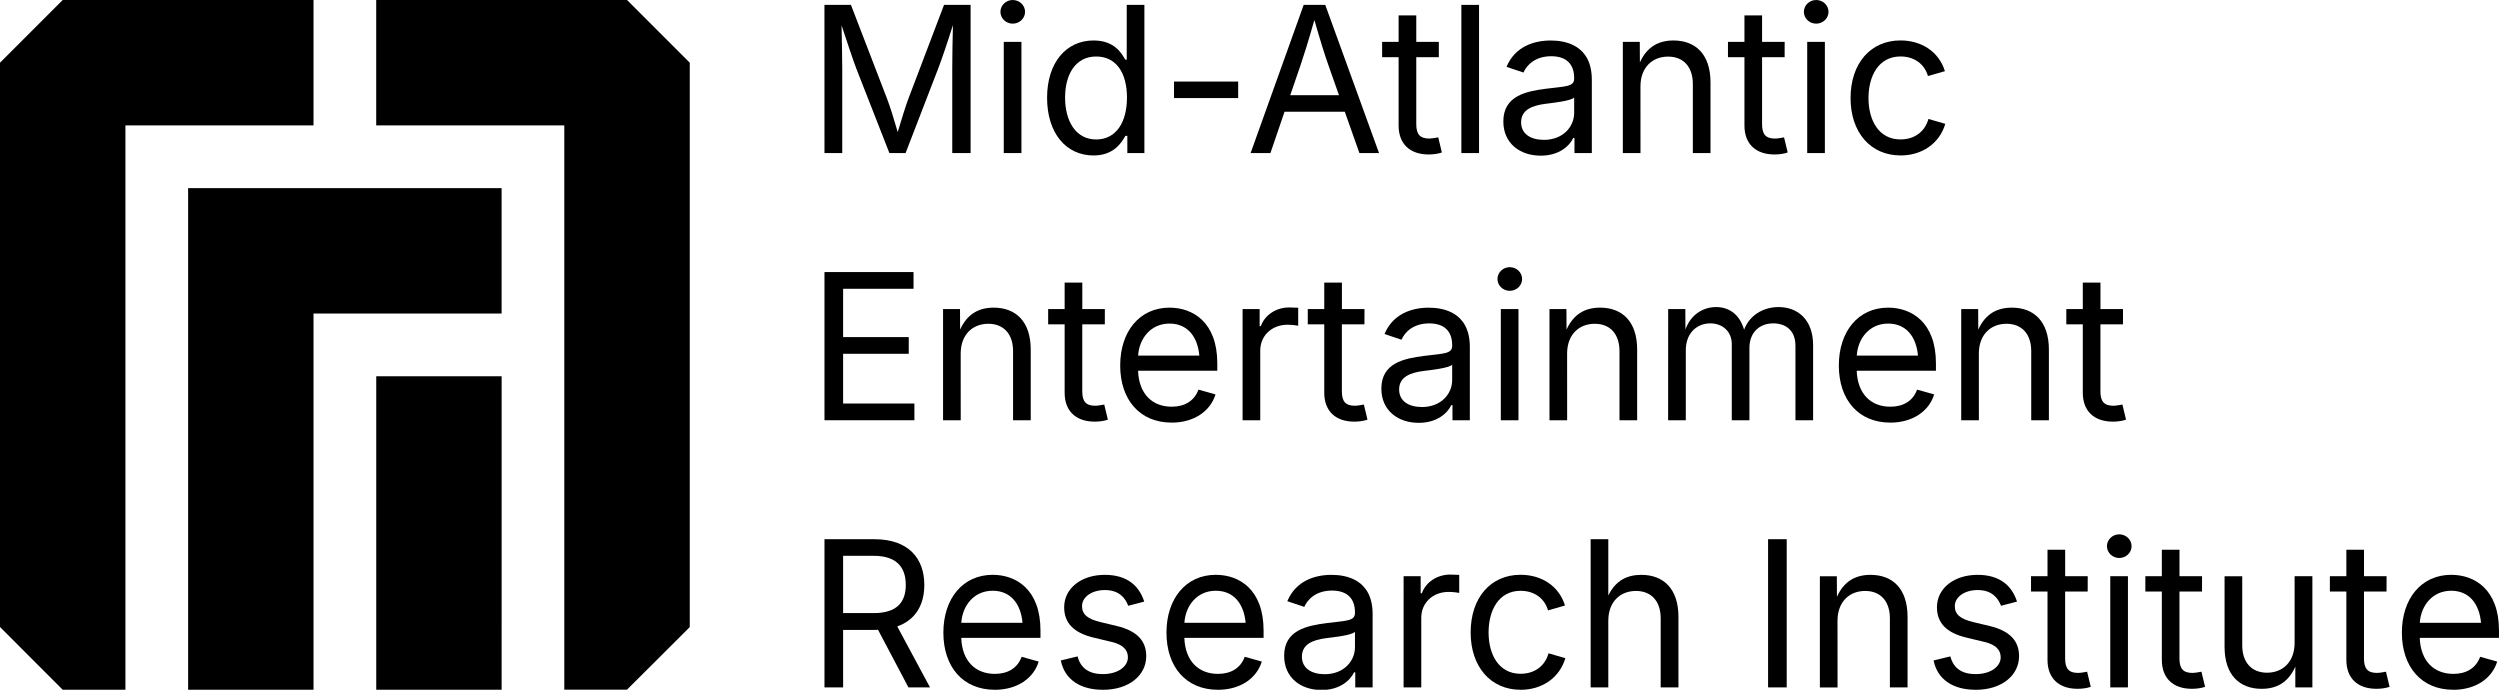 <?xml version="1.0" encoding="UTF-8" standalone="no"?>
<!-- Created with Inkscape (http://www.inkscape.org/) -->

<svg
   width="73.649mm"
   height="20.32mm"
   viewBox="0 0 73.649 20.32"
   version="1.1"
   id="svg1"
   inkscape:version="1.4 (e7c3feb100, 2024-10-09)"
   sodipodi:docname="maeri-text.svg"
   xmlns:inkscape="http://www.inkscape.org/namespaces/inkscape"
   xmlns:sodipodi="http://sodipodi.sourceforge.net/DTD/sodipodi-0.dtd"
   xmlns="http://www.w3.org/2000/svg"
   xmlns:svg="http://www.w3.org/2000/svg">
  <sodipodi:namedview
     id="namedview1"
     pagecolor="#ffffff"
     bordercolor="#000000"
     borderopacity="0.25"
     inkscape:showpageshadow="2"
     inkscape:pageopacity="0.0"
     inkscape:pagecheckerboard="0"
     inkscape:deskcolor="#d1d1d1"
     inkscape:document-units="mm"
     inkscape:zoom="3.2021975"
     inkscape:cx="170.19562"
     inkscape:cy="123.97736"
     inkscape:window-width="1920"
     inkscape:window-height="1030"
     inkscape:window-x="0"
     inkscape:window-y="25"
     inkscape:window-maximized="1"
     inkscape:current-layer="layer1" />
  <defs
     id="defs1" />
  <g
     inkscape:label="Layer 1"
     inkscape:groupmode="layer"
     id="layer1">
    <path
       id="polygon690-6"
       style="fill:#000000;stroke-width:0.924"
       d="M 1.847,0 0.924,0.924 0,1.847 v 1.847 1.847 1.847 1.847 1.847 1.847 1.847 1.847 1.847 L 0.924,19.396 1.847,20.32 H 3.695 V 18.473 16.625 14.778 12.931 11.084 9.236 7.389 5.542 3.695 H 5.542 7.389 9.236 V 1.847 0 H 7.389 5.542 3.695 Z m 9.236,0 v 1.847 1.847 h 1.847 1.847 1.847 v 1.847 1.847 1.847 1.847 1.847 1.847 1.847 1.847 1.847 h 1.847 L 19.396,19.396 20.32,18.473 V 16.625 14.778 12.931 11.084 9.236 7.389 5.542 3.695 1.847 L 19.396,0.924 18.473,0 H 16.625 14.778 12.931 Z M 5.542,5.542 v 1.847 1.847 1.847 1.847 1.847 1.847 V 18.473 20.32 H 7.389 9.236 V 18.473 16.625 14.778 12.931 11.084 9.236 h 1.847 1.847 1.847 V 7.389 5.542 H 12.931 11.084 9.236 7.389 Z m 5.542,5.542 v 1.847 1.847 1.847 1.847 1.847 h 1.847 1.847 V 18.473 16.625 14.778 12.931 11.084 h -1.847 z" />
    <path
       d="m 24.46,4.478 h 0.527 V 2.002 c 0,-0.335 -0.012,-0.847 -0.02,-1.26 0.172,0.509 0.34,1.015 0.436,1.26 l 0.983,2.476 h 0.48 L 27.835,2.002 c 0.099,-0.253 0.279,-0.774 0.436,-1.269 -0.012,0.451 -0.02,0.949 -0.02,1.269 v 2.476 h 0.544 V 0.143 H 28.007 L 26.953,2.878 C 26.869,3.096 26.735,3.524 26.633,3.864 26.531,3.512 26.395,3.087 26.313,2.878 L 25.245,0.143 h -0.786 z"
       id="text43"
       style="font-size:5.959px;font-family:Inter;-inkscape-font-specification:Inter;stroke-width:0.168;stroke-linejoin:bevel"
       transform="scale(0.993,1.007)"
       aria-label="M" />
    <path
       d="m 29.779,4.478 h 0.524 v -3.253 h -0.524 z m 0.265,-3.786 c 0.201,0 0.367,-0.154 0.367,-0.346 0,-0.192 -0.166,-0.346 -0.367,-0.346 -0.198,0 -0.364,0.154 -0.364,0.346 0,0.192 0.166,0.346 0.364,0.346 z"
       id="text42"
       style="font-size:5.959px;font-family:Inter;-inkscape-font-specification:Inter;stroke-width:0.168;stroke-linejoin:bevel"
       transform="scale(0.993,1.007)"
       aria-label="i" />
    <path
       d="m 32.441,4.548 c 0.62,0 0.838,-0.393 0.946,-0.573 h 0.058 v 0.503 h 0.506 V 0.143 H 33.427 V 1.746 h -0.041 c -0.108,-0.172 -0.308,-0.562 -0.943,-0.562 -0.812,0 -1.379,0.646 -1.379,1.676 0,1.036 0.564,1.688 1.376,1.688 z m 0.079,-0.468 c -0.608,0 -0.922,-0.541 -0.922,-1.225 0,-0.675 0.306,-1.202 0.922,-1.202 0.599,0 0.914,0.483 0.914,1.202 0,0.725 -0.323,1.225 -0.914,1.225 z"
       id="text41"
       style="font-size:5.959px;font-family:Inter;-inkscape-font-specification:Inter;stroke-width:0.168;stroke-linejoin:bevel"
       transform="scale(0.993,1.007)"
       aria-label="d" />
    <path
       d="m 36.733,2.386 h -1.903 v 0.483 h 1.903 z"
       id="text40"
       style="font-size:5.959px;font-family:Inter;-inkscape-font-specification:Inter;stroke-width:0.168;stroke-linejoin:bevel"
       transform="scale(0.993,1.007)"
       aria-label="-" />
    <path
       d="m 37.102,4.478 h 0.588 l 0.419,-1.21 h 1.787 l 0.434,1.21 h 0.582 L 39.317,0.143 h -0.64 z m 1.176,-1.693 0.306,-0.879 C 38.676,1.638 38.81,1.225 38.994,0.585 39.177,1.213 39.305,1.615 39.41,1.906 l 0.314,0.879 z"
       id="text39"
       style="font-size:5.959px;font-family:Inter;-inkscape-font-specification:Inter;stroke-width:0.168;stroke-linejoin:bevel"
       transform="scale(0.993,1.007)"
       aria-label="A" />
    <path
       d="M 42.686,1.225 H 42.017 V 0.451 H 41.493 V 1.225 h -0.489 v 0.448 h 0.489 v 2.002 c 0,0.532 0.332,0.844 0.893,0.844 0.134,0 0.282,-0.02 0.39,-0.058 L 42.669,4.018 c -0.087,0.017 -0.201,0.035 -0.268,0.035 -0.276,0 -0.384,-0.128 -0.384,-0.419 v -1.961 h 0.669 z"
       id="text38"
       style="font-size:5.959px;font-family:Inter;-inkscape-font-specification:Inter;stroke-width:0.168;stroke-linejoin:bevel"
       transform="scale(0.993,1.007)"
       aria-label="t" />
    <path
       d="M 43.879,0.143 H 43.355 V 4.478 h 0.524 z"
       id="text37"
       style="font-size:5.959px;font-family:Inter;-inkscape-font-specification:Inter;stroke-width:0.168;stroke-linejoin:bevel"
       transform="scale(0.993,1.007)"
       aria-label="l" />
    <path
       d="m 45.709,4.554 c 0.55,0 0.855,-0.288 0.966,-0.518 h 0.035 v 0.442 h 0.515 V 2.334 c 0,-1.015 -0.783,-1.149 -1.219,-1.149 -0.503,0 -1.062,0.18 -1.312,0.771 l 0.503,0.166 c 0.102,-0.227 0.355,-0.477 0.823,-0.477 0.451,0 0.681,0.233 0.681,0.637 v 0.017 c 0,0.242 -0.256,0.224 -0.835,0.297 -0.602,0.076 -1.266,0.212 -1.266,0.957 0,0.64 0.492,1.001 1.109,1.001 z m 0.09,-0.463 c -0.39,0 -0.672,-0.175 -0.672,-0.512 0,-0.37 0.335,-0.492 0.716,-0.541 0.201,-0.026 0.771,-0.084 0.858,-0.186 v 0.451 c 0,0.399 -0.323,0.789 -0.902,0.789 z"
       id="text36"
       style="font-size:5.959px;font-family:Inter;-inkscape-font-specification:Inter;stroke-width:0.168;stroke-linejoin:bevel"
       transform="scale(0.993,1.007)"
       aria-label="a" />
    <path
       d="m 48.668,2.529 c 0,-0.556 0.352,-0.873 0.821,-0.873 0.454,0 0.733,0.3 0.733,0.8 v 2.022 h 0.524 V 2.412 c 0,-0.823 -0.442,-1.228 -1.1,-1.228 -0.436,0 -0.786,0.183 -0.995,0.643 l -0.003,-0.602 h -0.503 v 3.253 h 0.524 z"
       id="text35"
       style="font-size:5.959px;font-family:Inter;-inkscape-font-specification:Inter;stroke-width:0.168;stroke-linejoin:bevel"
       transform="scale(0.993,1.007)"
       aria-label="n" />
    <path
       d="M 52.946,1.225 H 52.276 V 0.451 H 51.753 V 1.225 h -0.489 v 0.448 h 0.489 v 2.002 c 0,0.532 0.332,0.844 0.893,0.844 0.134,0 0.282,-0.02 0.39,-0.058 l -0.108,-0.442 c -0.087,0.017 -0.201,0.035 -0.268,0.035 -0.276,0 -0.384,-0.128 -0.384,-0.419 v -1.961 h 0.669 z"
       id="text34"
       style="font-size:5.959px;font-family:Inter;-inkscape-font-specification:Inter;stroke-width:0.168;stroke-linejoin:bevel"
       transform="scale(0.993,1.007)"
       aria-label="t" />
    <path
       d="m 53.615,4.478 h 0.524 v -3.253 h -0.524 z m 0.265,-3.786 c 0.201,0 0.367,-0.154 0.367,-0.346 0,-0.192 -0.166,-0.346 -0.367,-0.346 -0.198,0 -0.364,0.154 -0.364,0.346 0,0.192 0.166,0.346 0.364,0.346 z"
       id="text33"
       style="font-size:5.959px;font-family:Inter;-inkscape-font-specification:Inter;stroke-width:0.168;stroke-linejoin:bevel"
       transform="scale(0.993,1.007)"
       aria-label="i" />
    <path
       d="m 56.382,4.548 c 0.637,0 1.155,-0.346 1.33,-0.925 L 57.211,3.48 c -0.096,0.352 -0.393,0.599 -0.829,0.599 -0.649,0 -0.949,-0.567 -0.949,-1.208 0,-0.649 0.3,-1.219 0.949,-1.219 0.428,0 0.719,0.239 0.815,0.573 l 0.503,-0.143 c -0.177,-0.567 -0.69,-0.899 -1.318,-0.899 -0.885,0 -1.481,0.669 -1.481,1.688 0,1.004 0.596,1.676 1.481,1.676 z"
       id="text32"
       style="font-size:5.959px;font-family:Inter;-inkscape-font-specification:Inter;stroke-width:0.168;stroke-linejoin:bevel"
       transform="scale(0.993,1.007)"
       aria-label="c" />
    <path
       d="m 24.46,12.294 h 2.668 v -0.489 h -2.115 v -1.455 h 1.947 V 9.862 h -1.947 v -1.414 h 2.089 V 7.959 h -2.642 z"
       id="text31"
       style="font-size:5.959px;font-family:Inter;-inkscape-font-specification:Inter;stroke-width:0.168;stroke-linejoin:bevel"
       transform="scale(0.993,1.007)"
       aria-label="E" />
    <path
       d="m 28.501,10.345 c 0,-0.556 0.352,-0.873 0.821,-0.873 0.454,0 0.733,0.3 0.733,0.8 v 2.022 h 0.524 v -2.066 c 0,-0.823 -0.442,-1.228 -1.1,-1.228 -0.436,0 -0.786,0.183 -0.995,0.643 l -0.003,-0.602 h -0.503 v 3.253 h 0.524 z"
       id="text30"
       style="font-size:5.959px;font-family:Inter;-inkscape-font-specification:Inter;stroke-width:0.168;stroke-linejoin:bevel"
       transform="scale(0.993,1.007)"
       aria-label="n" />
    <path
       d="M 32.778,9.041 H 32.109 V 8.267 h -0.524 v 0.774 h -0.489 v 0.448 h 0.489 V 11.491 c 0,0.532 0.332,0.844 0.893,0.844 0.134,0 0.282,-0.02 0.39,-0.058 l -0.108,-0.442 c -0.087,0.017 -0.201,0.035 -0.268,0.035 -0.276,0 -0.384,-0.128 -0.384,-0.419 V 9.489 h 0.669 z"
       id="text29"
       style="font-size:5.959px;font-family:Inter;-inkscape-font-specification:Inter;stroke-width:0.168;stroke-linejoin:bevel"
       transform="scale(0.993,1.007)"
       aria-label="t" />
    <path
       d="m 34.757,12.364 c 0.666,0 1.152,-0.335 1.304,-0.826 l -0.506,-0.14 c -0.122,0.332 -0.41,0.5 -0.794,0.5 -0.576,0 -0.972,-0.372 -0.998,-1.053 h 2.351 v -0.218 c 0,-1.202 -0.727,-1.627 -1.417,-1.627 -0.887,0 -1.464,0.695 -1.464,1.693 0,1.001 0.582,1.67 1.525,1.67 z m -0.992,-1.961 c 0.032,-0.498 0.372,-0.937 0.931,-0.937 0.535,0 0.835,0.384 0.885,0.937 z"
       id="text28"
       style="font-size:5.959px;font-family:Inter;-inkscape-font-specification:Inter;stroke-width:0.168;stroke-linejoin:bevel"
       transform="scale(0.993,1.007)"
       aria-label="e" />
    <path
       d="m 36.864,12.294 h 0.524 v -2.037 c 0,-0.439 0.343,-0.757 0.812,-0.757 0.14,0 0.282,0.023 0.314,0.029 V 9.003 c -0.061,-0.003 -0.189,-0.009 -0.265,-0.009 -0.387,0 -0.725,0.218 -0.844,0.547 h -0.035 V 9.041 h -0.506 z"
       id="text27"
       style="font-size:5.959px;font-family:Inter;-inkscape-font-specification:Inter;stroke-width:0.168;stroke-linejoin:bevel"
       transform="scale(0.993,1.007)"
       aria-label="r" />
    <path
       d="M 40.481,9.041 H 39.811 V 8.267 h -0.524 v 0.774 h -0.489 v 0.448 h 0.489 V 11.491 c 0,0.532 0.332,0.844 0.893,0.844 0.134,0 0.282,-0.02 0.39,-0.058 l -0.108,-0.442 c -0.087,0.017 -0.201,0.035 -0.268,0.035 -0.276,0 -0.384,-0.128 -0.384,-0.419 V 9.489 h 0.669 z"
       id="text26"
       style="font-size:5.959px;font-family:Inter;-inkscape-font-specification:Inter;stroke-width:0.168;stroke-linejoin:bevel"
       transform="scale(0.993,1.007)"
       aria-label="t" />
    <path
       d="m 42.09,12.37 c 0.55,0 0.855,-0.288 0.966,-0.518 h 0.035 v 0.442 h 0.515 v -2.144 c 0,-1.015 -0.783,-1.149 -1.219,-1.149 -0.503,0 -1.062,0.18 -1.312,0.771 l 0.503,0.166 c 0.102,-0.227 0.355,-0.477 0.823,-0.477 0.451,0 0.681,0.233 0.681,0.637 v 0.017 c 0,0.242 -0.256,0.224 -0.835,0.297 -0.602,0.076 -1.266,0.212 -1.266,0.957 0,0.64 0.492,1.001 1.109,1.001 z m 0.09,-0.463 c -0.39,0 -0.672,-0.175 -0.672,-0.512 0,-0.37 0.335,-0.492 0.716,-0.541 0.201,-0.026 0.771,-0.084 0.858,-0.186 v 0.451 c 0,0.399 -0.323,0.789 -0.902,0.789 z"
       id="text25"
       style="font-size:5.959px;font-family:Inter;-inkscape-font-specification:Inter;stroke-width:0.168;stroke-linejoin:bevel"
       transform="scale(0.993,1.007)"
       aria-label="a" />
    <path
       d="m 44.525,12.294 h 0.524 V 9.041 h -0.524 z m 0.265,-3.786 c 0.201,0 0.367,-0.154 0.367,-0.346 0,-0.192 -0.166,-0.346 -0.367,-0.346 -0.198,0 -0.364,0.154 -0.364,0.346 0,0.192 0.166,0.346 0.364,0.346 z"
       id="text24"
       style="font-size:5.959px;font-family:Inter;-inkscape-font-specification:Inter;stroke-width:0.168;stroke-linejoin:bevel"
       transform="scale(0.993,1.007)"
       aria-label="i" />
    <path
       d="m 46.492,10.345 c 0,-0.556 0.352,-0.873 0.821,-0.873 0.454,0 0.733,0.3 0.733,0.8 v 2.022 h 0.524 v -2.066 c 0,-0.823 -0.442,-1.228 -1.1,-1.228 -0.436,0 -0.786,0.183 -0.995,0.643 l -0.003,-0.602 h -0.503 v 3.253 h 0.524 z"
       id="text23"
       style="font-size:5.959px;font-family:Inter;-inkscape-font-specification:Inter;stroke-width:0.168;stroke-linejoin:bevel"
       transform="scale(0.993,1.007)"
       aria-label="n" />
    <path
       d="m 49.489,12.294 h 0.524 v -2.048 c 0,-0.518 0.346,-0.786 0.727,-0.786 0.367,0 0.637,0.242 0.637,0.602 v 2.232 h 0.524 v -2.124 c 0,-0.41 0.268,-0.71 0.707,-0.71 0.349,0 0.658,0.186 0.658,0.655 v 2.179 h 0.524 v -2.194 c 0,-0.754 -0.46,-1.117 -1.024,-1.117 -0.471,0 -0.87,0.253 -1.024,0.663 -0.116,-0.402 -0.402,-0.663 -0.829,-0.663 -0.384,0 -0.751,0.215 -0.911,0.655 l -0.003,-0.596 h -0.509 z"
       id="text22"
       style="font-size:5.959px;font-family:Inter;-inkscape-font-specification:Inter;stroke-width:0.168;stroke-linejoin:bevel"
       transform="scale(0.993,1.007)"
       aria-label="m" />
    <path
       d="m 56.077,12.364 c 0.666,0 1.152,-0.335 1.304,-0.826 l -0.506,-0.14 c -0.122,0.332 -0.41,0.5 -0.794,0.5 -0.576,0 -0.972,-0.372 -0.998,-1.053 h 2.351 v -0.218 c 0,-1.202 -0.727,-1.627 -1.417,-1.627 -0.887,0 -1.464,0.695 -1.464,1.693 0,1.001 0.582,1.67 1.525,1.67 z m -0.992,-1.961 c 0.032,-0.498 0.372,-0.937 0.931,-0.937 0.535,0 0.835,0.384 0.885,0.937 z"
       id="text21"
       style="font-size:5.959px;font-family:Inter;-inkscape-font-specification:Inter;stroke-width:0.168;stroke-linejoin:bevel"
       transform="scale(0.993,1.007)"
       aria-label="e" />
    <path
       d="m 58.707,10.345 c 0,-0.556 0.352,-0.873 0.821,-0.873 0.454,0 0.733,0.3 0.733,0.8 v 2.022 h 0.524 v -2.066 c 0,-0.823 -0.442,-1.228 -1.1,-1.228 -0.436,0 -0.786,0.183 -0.995,0.643 l -0.003,-0.602 h -0.503 v 3.253 h 0.524 z"
       id="text20"
       style="font-size:5.959px;font-family:Inter;-inkscape-font-specification:Inter;stroke-width:0.168;stroke-linejoin:bevel"
       transform="scale(0.993,1.007)"
       aria-label="n" />
    <path
       d="M 62.984,9.041 H 62.315 V 8.267 h -0.524 v 0.774 h -0.489 v 0.448 h 0.489 V 11.491 c 0,0.532 0.332,0.844 0.893,0.844 0.134,0 0.282,-0.02 0.39,-0.058 l -0.108,-0.442 c -0.087,0.017 -0.201,0.035 -0.268,0.035 -0.276,0 -0.384,-0.128 -0.384,-0.419 V 9.489 h 0.669 z"
       id="text19"
       style="font-size:5.959px;font-family:Inter;-inkscape-font-specification:Inter;stroke-width:0.168;stroke-linejoin:bevel"
       transform="scale(0.993,1.007)"
       aria-label="t" />
    <path
       d="m 24.46,20.11 h 0.553 v -1.682 h 0.934 c 0.035,0 0.067,0 0.102,-0.003 l 0.902,1.685 h 0.64 l -0.972,-1.784 c 0.547,-0.192 0.803,-0.637 0.803,-1.213 0,-0.774 -0.466,-1.338 -1.478,-1.338 h -1.484 z m 0.553,-2.174 v -1.676 h 0.902 c 0.69,0 0.957,0.338 0.957,0.853 0,0.509 -0.268,0.823 -0.951,0.823 z"
       id="text18"
       style="font-size:5.959px;font-family:Inter;-inkscape-font-specification:Inter;stroke-width:0.168;stroke-linejoin:bevel"
       transform="scale(0.993,1.007)"
       aria-label="R" />
    <path
       d="m 29.511,20.18 c 0.666,0 1.152,-0.335 1.304,-0.826 l -0.506,-0.14 c -0.122,0.332 -0.41,0.5 -0.794,0.5 -0.576,0 -0.972,-0.372 -0.998,-1.053 h 2.351 v -0.218 c 0,-1.202 -0.727,-1.627 -1.417,-1.627 -0.887,0 -1.464,0.695 -1.464,1.693 0,1.001 0.582,1.67 1.525,1.67 z m -0.992,-1.961 c 0.032,-0.498 0.372,-0.937 0.931,-0.937 0.535,0 0.835,0.384 0.885,0.937 z"
       id="text17"
       style="font-size:5.959px;font-family:Inter;-inkscape-font-specification:Inter;stroke-width:0.168;stroke-linejoin:bevel"
       transform="scale(0.993,1.007)"
       aria-label="e" />
    <path
       d="m 32.723,20.18 c 0.762,0 1.283,-0.416 1.283,-0.986 0,-0.445 -0.276,-0.739 -0.867,-0.879 L 32.648,18.199 c -0.381,-0.09 -0.547,-0.224 -0.547,-0.466 0,-0.271 0.291,-0.471 0.678,-0.471 0.419,0 0.602,0.227 0.693,0.46 l 0.474,-0.122 c -0.148,-0.457 -0.5,-0.783 -1.17,-0.783 -0.693,0 -1.205,0.39 -1.205,0.949 0,0.457 0.282,0.748 0.873,0.887 l 0.541,0.128 c 0.32,0.076 0.477,0.224 0.477,0.448 0,0.268 -0.291,0.492 -0.745,0.492 -0.39,0 -0.655,-0.16 -0.748,-0.518 l -0.498,0.119 c 0.116,0.562 0.582,0.858 1.251,0.858 z"
       id="text16"
       style="font-size:5.959px;font-family:Inter;-inkscape-font-specification:Inter;stroke-width:0.168;stroke-linejoin:bevel"
       transform="scale(0.993,1.007)"
       aria-label="s" />
    <path
       d="m 36.13,20.18 c 0.666,0 1.152,-0.335 1.304,-0.826 l -0.506,-0.14 c -0.122,0.332 -0.41,0.5 -0.794,0.5 -0.576,0 -0.972,-0.372 -0.998,-1.053 h 2.351 v -0.218 c 0,-1.202 -0.727,-1.627 -1.417,-1.627 -0.887,0 -1.464,0.695 -1.464,1.693 0,1.001 0.582,1.67 1.525,1.67 z m -0.992,-1.961 c 0.032,-0.498 0.372,-0.937 0.931,-0.937 0.535,0 0.835,0.384 0.885,0.937 z"
       id="text15"
       style="font-size:5.959px;font-family:Inter;-inkscape-font-specification:Inter;stroke-width:0.168;stroke-linejoin:bevel"
       transform="scale(0.993,1.007)"
       aria-label="e" />
    <path
       d="m 39.206,20.186 c 0.55,0 0.855,-0.288 0.966,-0.518 h 0.035 v 0.442 h 0.515 v -2.144 c 0,-1.015 -0.783,-1.149 -1.219,-1.149 -0.503,0 -1.062,0.18 -1.312,0.771 l 0.503,0.166 c 0.102,-0.227 0.355,-0.477 0.823,-0.477 0.451,0 0.681,0.233 0.681,0.637 v 0.017 c 0,0.242 -0.256,0.224 -0.835,0.297 -0.602,0.076 -1.266,0.212 -1.266,0.957 0,0.64 0.492,1.001 1.109,1.001 z m 0.09,-0.463 c -0.39,0 -0.672,-0.175 -0.672,-0.512 0,-0.37 0.335,-0.492 0.716,-0.541 0.201,-0.026 0.771,-0.084 0.858,-0.186 v 0.451 c 0,0.399 -0.323,0.789 -0.902,0.789 z"
       id="text14"
       style="font-size:5.959px;font-family:Inter;-inkscape-font-specification:Inter;stroke-width:0.168;stroke-linejoin:bevel"
       transform="scale(0.993,1.007)"
       aria-label="a" />
    <path
       d="m 41.641,20.11 h 0.524 v -2.037 c 0,-0.439 0.343,-0.757 0.812,-0.757 0.14,0 0.282,0.023 0.314,0.029 v -0.527 c -0.061,-0.003 -0.189,-0.009 -0.265,-0.009 -0.387,0 -0.725,0.218 -0.844,0.547 h -0.035 v -0.5 h -0.506 z"
       id="text13"
       style="font-size:5.959px;font-family:Inter;-inkscape-font-specification:Inter;stroke-width:0.168;stroke-linejoin:bevel"
       transform="scale(0.993,1.007)"
       aria-label="r" />
    <path
       d="m 45.11,20.18 c 0.637,0 1.155,-0.346 1.33,-0.925 l -0.5,-0.143 c -0.096,0.352 -0.393,0.599 -0.829,0.599 -0.649,0 -0.949,-0.567 -0.949,-1.208 0,-0.649 0.3,-1.219 0.949,-1.219 0.428,0 0.719,0.239 0.815,0.573 l 0.503,-0.143 c -0.177,-0.567 -0.69,-0.899 -1.318,-0.899 -0.885,0 -1.481,0.669 -1.481,1.688 0,1.004 0.596,1.676 1.481,1.676 z"
       id="text12"
       style="font-size:5.959px;font-family:Inter;-inkscape-font-specification:Inter;stroke-width:0.168;stroke-linejoin:bevel"
       transform="scale(0.993,1.007)"
       aria-label="c" />
    <path
       d="m 47.714,18.161 c 0,-0.556 0.352,-0.873 0.821,-0.873 0.454,0 0.733,0.3 0.733,0.8 v 2.022 h 0.527 V 18.045 c 0,-0.823 -0.445,-1.228 -1.103,-1.228 -0.425,0 -0.765,0.172 -0.978,0.605 v -1.647 h -0.524 v 4.335 h 0.524 z"
       id="text11"
       style="font-size:5.959px;font-family:Inter;-inkscape-font-specification:Inter;stroke-width:0.168;stroke-linejoin:bevel"
       transform="scale(0.993,1.007)"
       aria-label="h" />
    <path
       d="M 53.007,15.775 H 52.454 v 4.335 h 0.553 z"
       id="text10"
       style="font-size:5.959px;font-family:Inter;-inkscape-font-specification:Inter;stroke-width:0.168;stroke-linejoin:bevel"
       transform="scale(0.993,1.007)"
       aria-label="I" />
    <path
       d="m 54.514,18.161 c 0,-0.556 0.352,-0.873 0.821,-0.873 0.454,0 0.733,0.3 0.733,0.8 v 2.022 H 56.592 V 18.045 c 0,-0.823 -0.442,-1.228 -1.1,-1.228 -0.436,0 -0.786,0.183 -0.995,0.643 l -0.003,-0.602 h -0.503 v 3.253 h 0.524 z"
       id="text9"
       style="font-size:5.959px;font-family:Inter;-inkscape-font-specification:Inter;stroke-width:0.168;stroke-linejoin:bevel"
       transform="scale(0.993,1.007)"
       aria-label="n" />
    <path
       d="m 58.617,20.18 c 0.762,0 1.283,-0.416 1.283,-0.986 0,-0.445 -0.276,-0.739 -0.867,-0.879 l -0.492,-0.116 c -0.381,-0.09 -0.547,-0.224 -0.547,-0.466 0,-0.271 0.291,-0.471 0.678,-0.471 0.419,0 0.602,0.227 0.693,0.46 l 0.474,-0.122 c -0.148,-0.457 -0.5,-0.783 -1.17,-0.783 -0.693,0 -1.205,0.39 -1.205,0.949 0,0.457 0.282,0.748 0.873,0.887 l 0.541,0.128 c 0.32,0.076 0.477,0.224 0.477,0.448 0,0.268 -0.291,0.492 -0.745,0.492 -0.39,0 -0.655,-0.16 -0.748,-0.518 l -0.498,0.119 c 0.116,0.562 0.582,0.858 1.251,0.858 z"
       id="text8"
       style="font-size:5.959px;font-family:Inter;-inkscape-font-specification:Inter;stroke-width:0.168;stroke-linejoin:bevel"
       transform="scale(0.993,1.007)"
       aria-label="s" />
    <path
       d="m 61.937,16.857 h -0.669 v -0.774 h -0.524 v 0.774 h -0.489 v 0.448 h 0.489 v 2.002 c 0,0.532 0.332,0.844 0.893,0.844 0.134,0 0.282,-0.02 0.39,-0.058 l -0.108,-0.442 c -0.087,0.017 -0.201,0.035 -0.268,0.035 -0.276,0 -0.384,-0.128 -0.384,-0.419 v -1.961 h 0.669 z"
       id="text7"
       style="font-size:5.959px;font-family:Inter;-inkscape-font-specification:Inter;stroke-width:0.168;stroke-linejoin:bevel"
       transform="scale(0.993,1.007)"
       aria-label="t" />
    <path
       d="m 62.606,20.11 h 0.524 v -3.253 h -0.524 z m 0.265,-3.786 c 0.201,0 0.367,-0.154 0.367,-0.346 0,-0.192 -0.166,-0.346 -0.367,-0.346 -0.198,0 -0.364,0.154 -0.364,0.346 0,0.192 0.166,0.346 0.364,0.346 z"
       id="text6"
       style="font-size:5.959px;font-family:Inter;-inkscape-font-specification:Inter;stroke-width:0.168;stroke-linejoin:bevel"
       transform="scale(0.993,1.007)"
       aria-label="i" />
    <path
       d="m 65.329,16.857 h -0.669 v -0.774 h -0.524 v 0.774 h -0.489 v 0.448 h 0.489 v 2.002 c 0,0.532 0.332,0.844 0.893,0.844 0.134,0 0.282,-0.02 0.39,-0.058 l -0.108,-0.442 c -0.087,0.017 -0.201,0.035 -0.268,0.035 -0.276,0 -0.384,-0.128 -0.384,-0.419 v -1.961 h 0.669 z"
       id="text5"
       style="font-size:5.959px;font-family:Inter;-inkscape-font-specification:Inter;stroke-width:0.168;stroke-linejoin:bevel"
       transform="scale(0.993,1.007)"
       aria-label="t" />
    <path
       d="m 67.101,20.151 c 0.428,0 0.783,-0.175 0.995,-0.649 v 0.608 h 0.506 v -3.253 h -0.527 v 1.95 c 0,0.556 -0.352,0.873 -0.818,0.873 -0.454,0 -0.736,-0.3 -0.736,-0.8 v -2.022 h -0.524 v 2.066 c 0,0.823 0.445,1.228 1.103,1.228 z"
       id="text4"
       style="font-size:5.959px;font-family:Inter;-inkscape-font-specification:Inter;stroke-width:0.168;stroke-linejoin:bevel"
       transform="scale(0.993,1.007)"
       aria-label="u" />
    <path
       d="m 70.803,16.857 h -0.669 v -0.774 h -0.524 v 0.774 h -0.489 v 0.448 h 0.489 v 2.002 c 0,0.532 0.332,0.844 0.893,0.844 0.134,0 0.282,-0.02 0.39,-0.058 l -0.108,-0.442 c -0.087,0.017 -0.201,0.035 -0.268,0.035 -0.276,0 -0.384,-0.128 -0.384,-0.419 v -1.961 h 0.669 z"
       id="text3"
       style="font-size:5.959px;font-family:Inter;-inkscape-font-specification:Inter;stroke-width:0.168;stroke-linejoin:bevel"
       transform="scale(0.993,1.007)"
       aria-label="t" />
    <path
       d="m 72.781,20.18 c 0.666,0 1.152,-0.335 1.304,-0.826 l -0.506,-0.14 c -0.122,0.332 -0.41,0.5 -0.794,0.5 -0.576,0 -0.972,-0.372 -0.998,-1.053 h 2.351 v -0.218 c 0,-1.202 -0.727,-1.627 -1.417,-1.627 -0.887,0 -1.464,0.695 -1.464,1.693 0,1.001 0.582,1.67 1.525,1.67 z m -0.992,-1.961 c 0.032,-0.498 0.372,-0.937 0.931,-0.937 0.535,0 0.835,0.384 0.885,0.937 z"
       id="text2"
       style="font-size:5.959px;font-family:Inter;-inkscape-font-specification:Inter;stroke-width:0.168;stroke-linejoin:bevel"
       transform="scale(0.993,1.007)"
       aria-label="e" />
  </g>
</svg>
